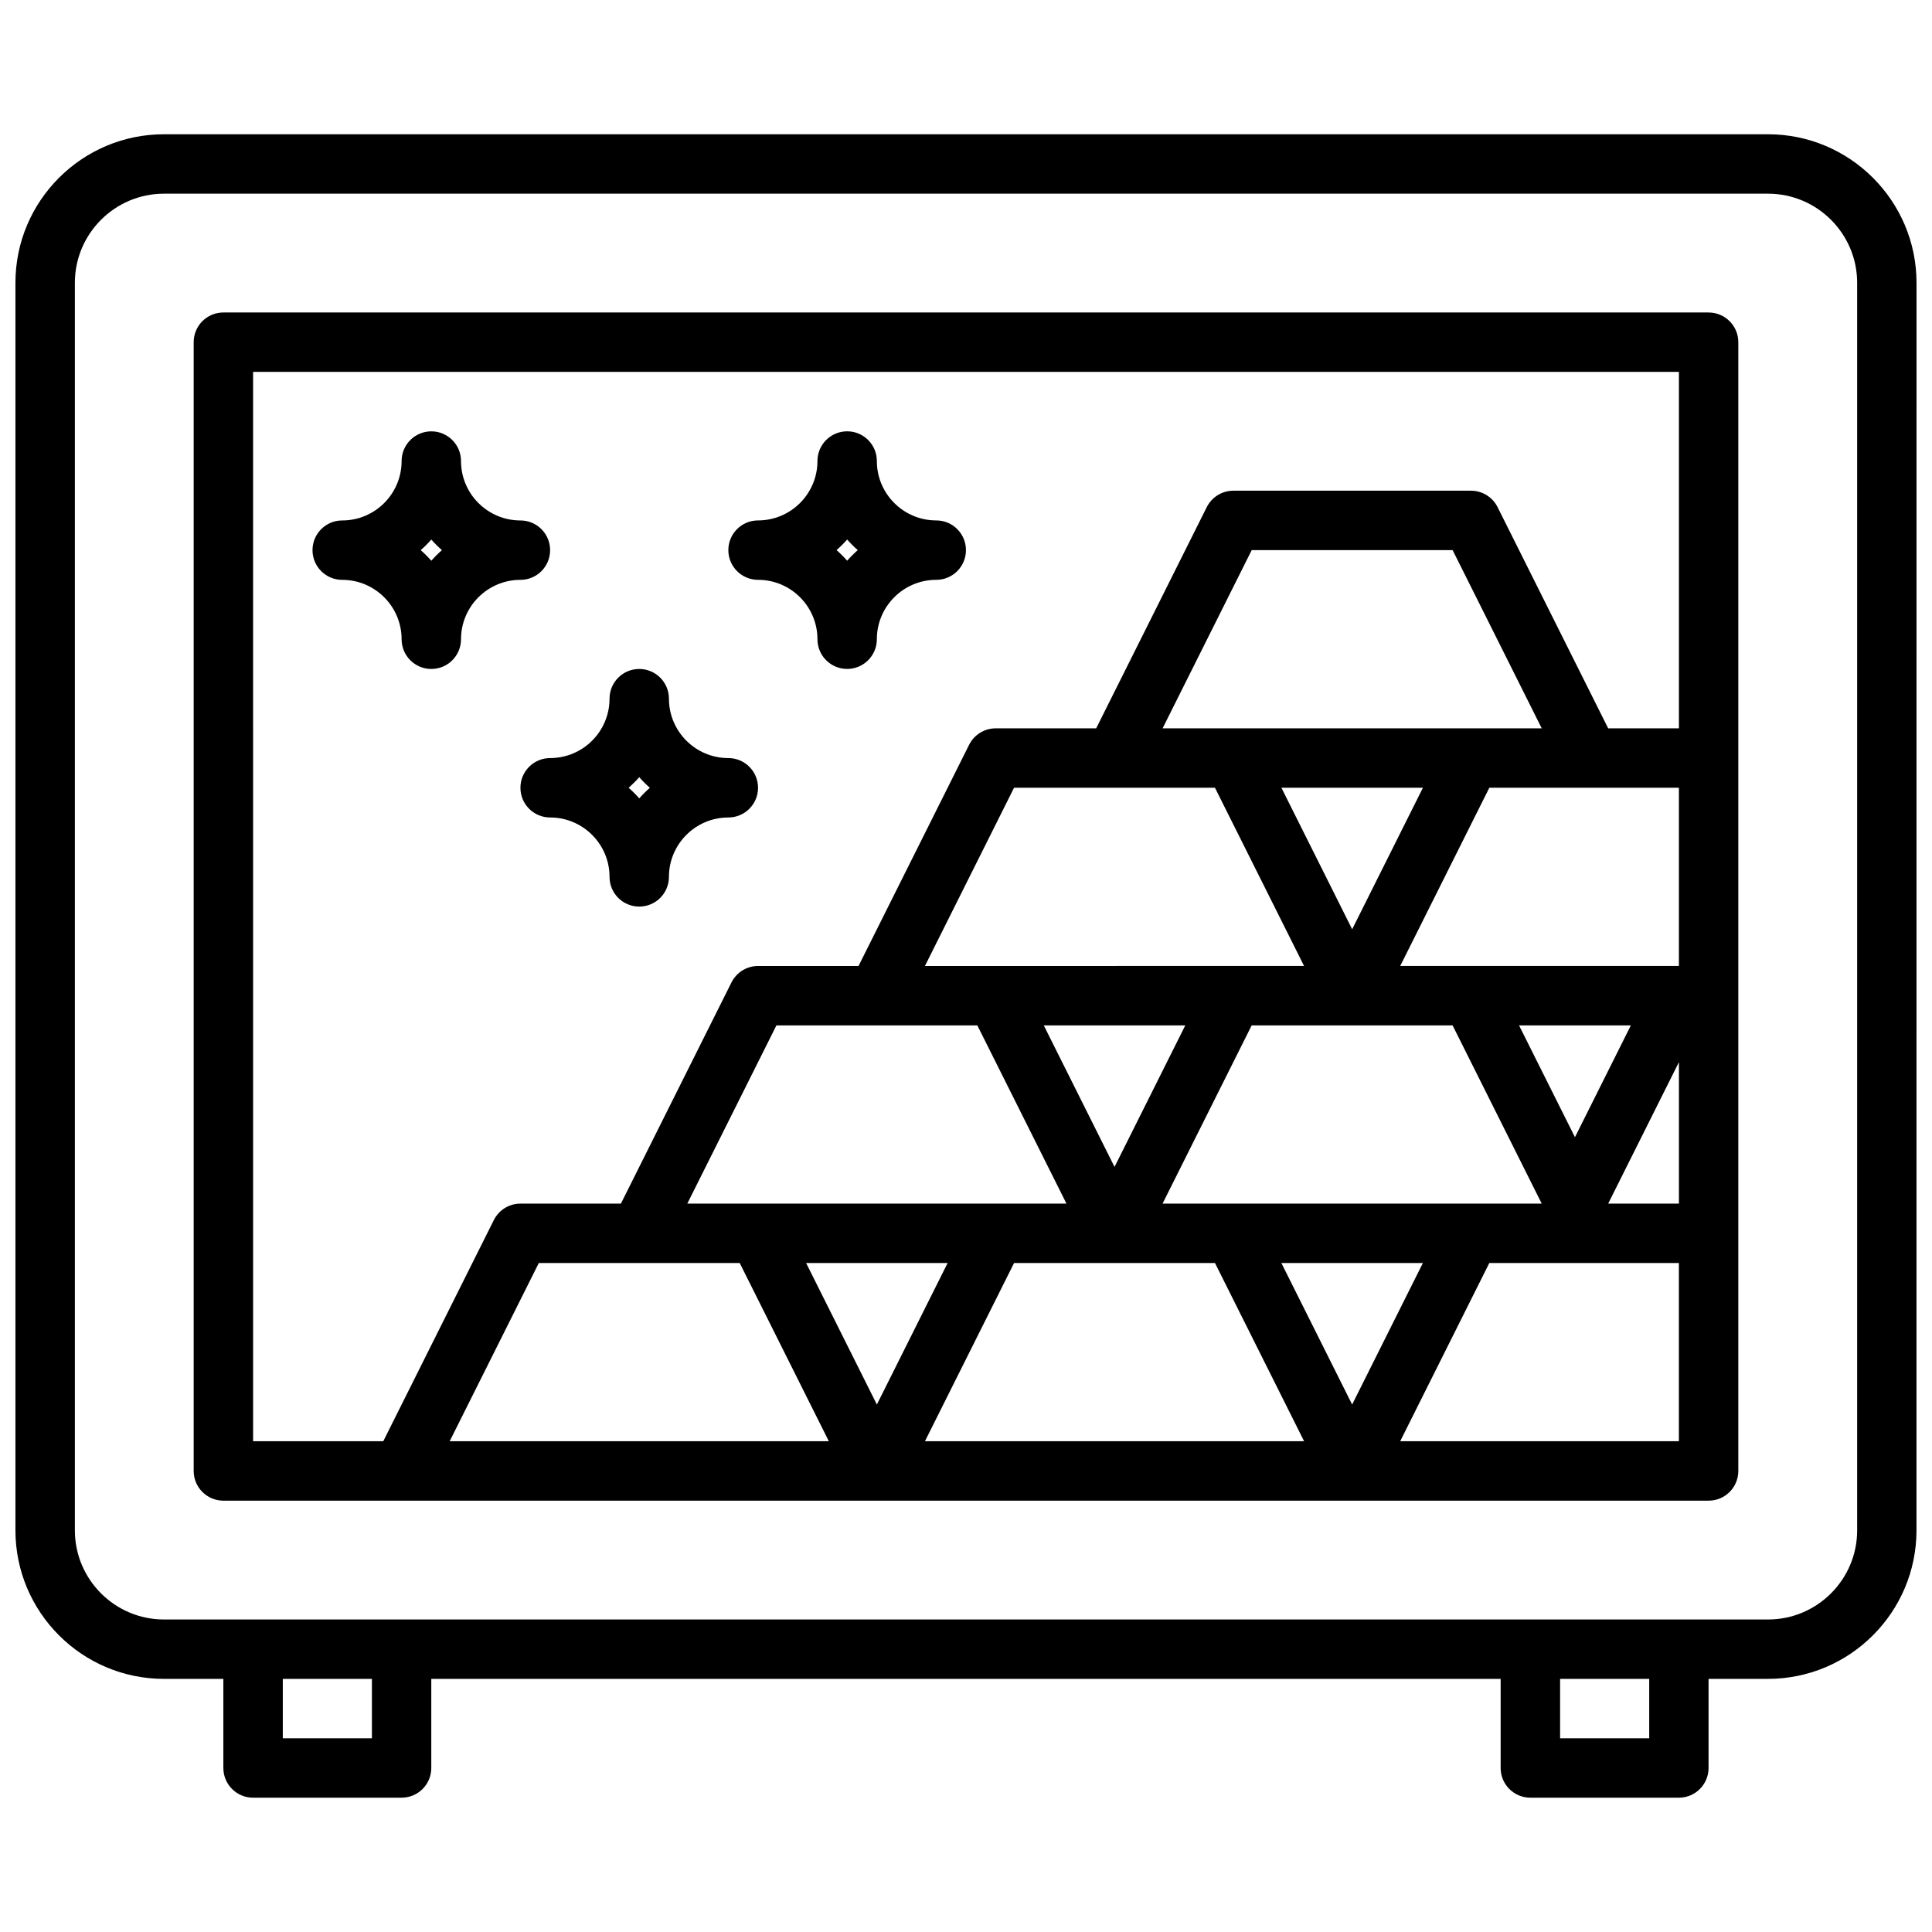 <?xml version="1.0" encoding="UTF-8"?>
<!-- Uploaded to: ICON Repo, www.iconrepo.com, Generator: ICON Repo Mixer Tools -->
<svg width="800px" height="800px" version="1.1" viewBox="144 144 512 512" xmlns="http://www.w3.org/2000/svg">
 <defs>
  <clipPath id="a">
   <path d="m148.09 179h503.81v442h-503.81z"/>
  </clipPath>
 </defs>
 <g clip-path="url(#a)">
  <path d="m612.54 179.58h-425.09c-21.703 0-39.359 17.656-39.359 39.359v330.62c0 21.703 17.656 39.359 39.359 39.359h15.742v23.617c0 4.352 3.527 7.871 7.871 7.871h39.359c4.344 0 7.871-3.519 7.871-7.871v-23.617h283.39v23.617c0 4.352 3.527 7.871 7.871 7.871h39.359c4.344 0 7.871-3.519 7.871-7.871v-23.617h15.742c21.703 0 39.359-17.656 39.359-39.359l0.008-330.62c0-21.703-17.656-39.359-39.359-39.359zm-369.98 425.09h-23.617v-15.742h23.617zm338.5 0h-23.617v-15.742h23.617zm55.105-55.105c0 13.02-10.598 23.617-23.617 23.617h-425.09c-13.02 0-23.617-10.598-23.617-23.617v-330.62c0-13.02 10.598-23.617 23.617-23.617h425.09c13.02 0 23.617 10.598 23.617 23.617z"/>
 </g>
 <path d="m596.8 226.81h-393.6c-4.344 0-7.871 3.519-7.871 7.871v299.14c0 4.352 3.527 7.871 7.871 7.871h393.6c4.344 0 7.871-3.519 7.871-7.871v-299.13c0-4.356-3.527-7.875-7.871-7.875zm-144.71 236.16 23.617-47.23h53.246l23.617 47.23zm68.992 15.742-18.75 37.504-18.754-37.504zm-194.94-15.742 23.617-47.23h53.246l23.617 47.23zm68.988 15.742-18.75 37.504-18.75-37.504zm70.848-125.95 23.617 47.23-100.48 0.004 23.617-47.23zm122.95 0v47.23h-73.855l23.617-47.23zm-12.734 62.977-14.816 29.629-14.816-29.629zm-73.855-25.473-18.754-37.504h37.504zm-50.242-53.246 23.617-47.23h53.246l23.617 47.23zm6.016 78.719-18.75 37.504-18.75-37.504zm112.07 47.234 18.75-37.504v37.504zm-359.11-220.42h377.86v94.465h-18.75l-29.309-58.621c-1.336-2.672-4.062-4.356-7.043-4.356h-62.977c-2.984 0-5.707 1.684-7.047 4.352l-29.309 58.625h-26.621c-2.984 0-5.707 1.684-7.047 4.352l-29.309 58.625h-26.621c-2.984 0-5.707 1.684-7.047 4.352l-29.305 58.625h-26.625c-2.984 0-5.707 1.684-7.047 4.352l-29.305 58.621h-34.496zm52.098 283.39 23.617-47.23h53.246l23.617 47.23zm125.95 0 23.617-47.23h53.246l23.617 47.23zm199.8 0h-73.855l23.617-47.23h50.238z"/>
 <path d="m344.89 297.66c8.684 0 15.742 7.062 15.742 15.742 0 4.352 3.527 7.871 7.871 7.871s7.871-3.519 7.871-7.871c0-8.684 7.062-15.742 15.742-15.742 4.344 0 7.871-3.519 7.871-7.871 0-4.352-3.527-7.871-7.871-7.871-8.684 0-15.742-7.062-15.742-15.742 0-4.352-3.527-7.871-7.871-7.871s-7.871 3.519-7.871 7.871c0 8.684-7.062 15.742-15.742 15.742-4.344 0-7.871 3.519-7.871 7.871 0 4.352 3.527 7.871 7.871 7.871zm23.617-10.684c0.875 1 1.812 1.938 2.809 2.809-0.992 0.875-1.938 1.812-2.809 2.809-0.875-1-1.82-1.938-2.809-2.809 0.988-0.871 1.934-1.809 2.809-2.809z"/>
 <path d="m250.43 313.41c0 4.352 3.527 7.871 7.871 7.871s7.871-3.519 7.871-7.871c0-8.684 7.062-15.742 15.742-15.742 4.344 0 7.871-3.519 7.871-7.871 0-4.352-3.527-7.871-7.871-7.871-8.684 0-15.742-7.062-15.742-15.742 0-4.352-3.527-7.871-7.871-7.871s-7.871 3.519-7.871 7.871c0 8.684-7.062 15.742-15.742 15.742-4.344 0-7.871 3.519-7.871 7.871 0 4.352 3.527 7.871 7.871 7.871 8.68 0 15.742 7.059 15.742 15.742zm7.871-26.426c0.875 1 1.82 1.938 2.809 2.809-0.992 0.875-1.938 1.812-2.809 2.809-0.875-1-1.82-1.938-2.809-2.809 0.992-0.871 1.938-1.809 2.809-2.809z"/>
 <path d="m281.92 352.77c0 4.352 3.527 7.871 7.871 7.871 8.684 0 15.742 7.062 15.742 15.742 0 4.352 3.527 7.871 7.871 7.871s7.871-3.519 7.871-7.871c0-8.684 7.062-15.742 15.742-15.742 4.344 0 7.871-3.519 7.871-7.871s-3.527-7.871-7.871-7.871c-8.684 0-15.742-7.062-15.742-15.742 0-4.352-3.527-7.871-7.871-7.871s-7.871 3.519-7.871 7.871c0 8.684-7.062 15.742-15.742 15.742-4.344 0-7.871 3.519-7.871 7.871zm31.488-2.809c0.875 1 1.812 1.938 2.809 2.809-0.992 0.875-1.938 1.812-2.809 2.809-0.875-1-1.82-1.938-2.809-2.809 0.988-0.875 1.934-1.809 2.809-2.809z"/>
</svg>